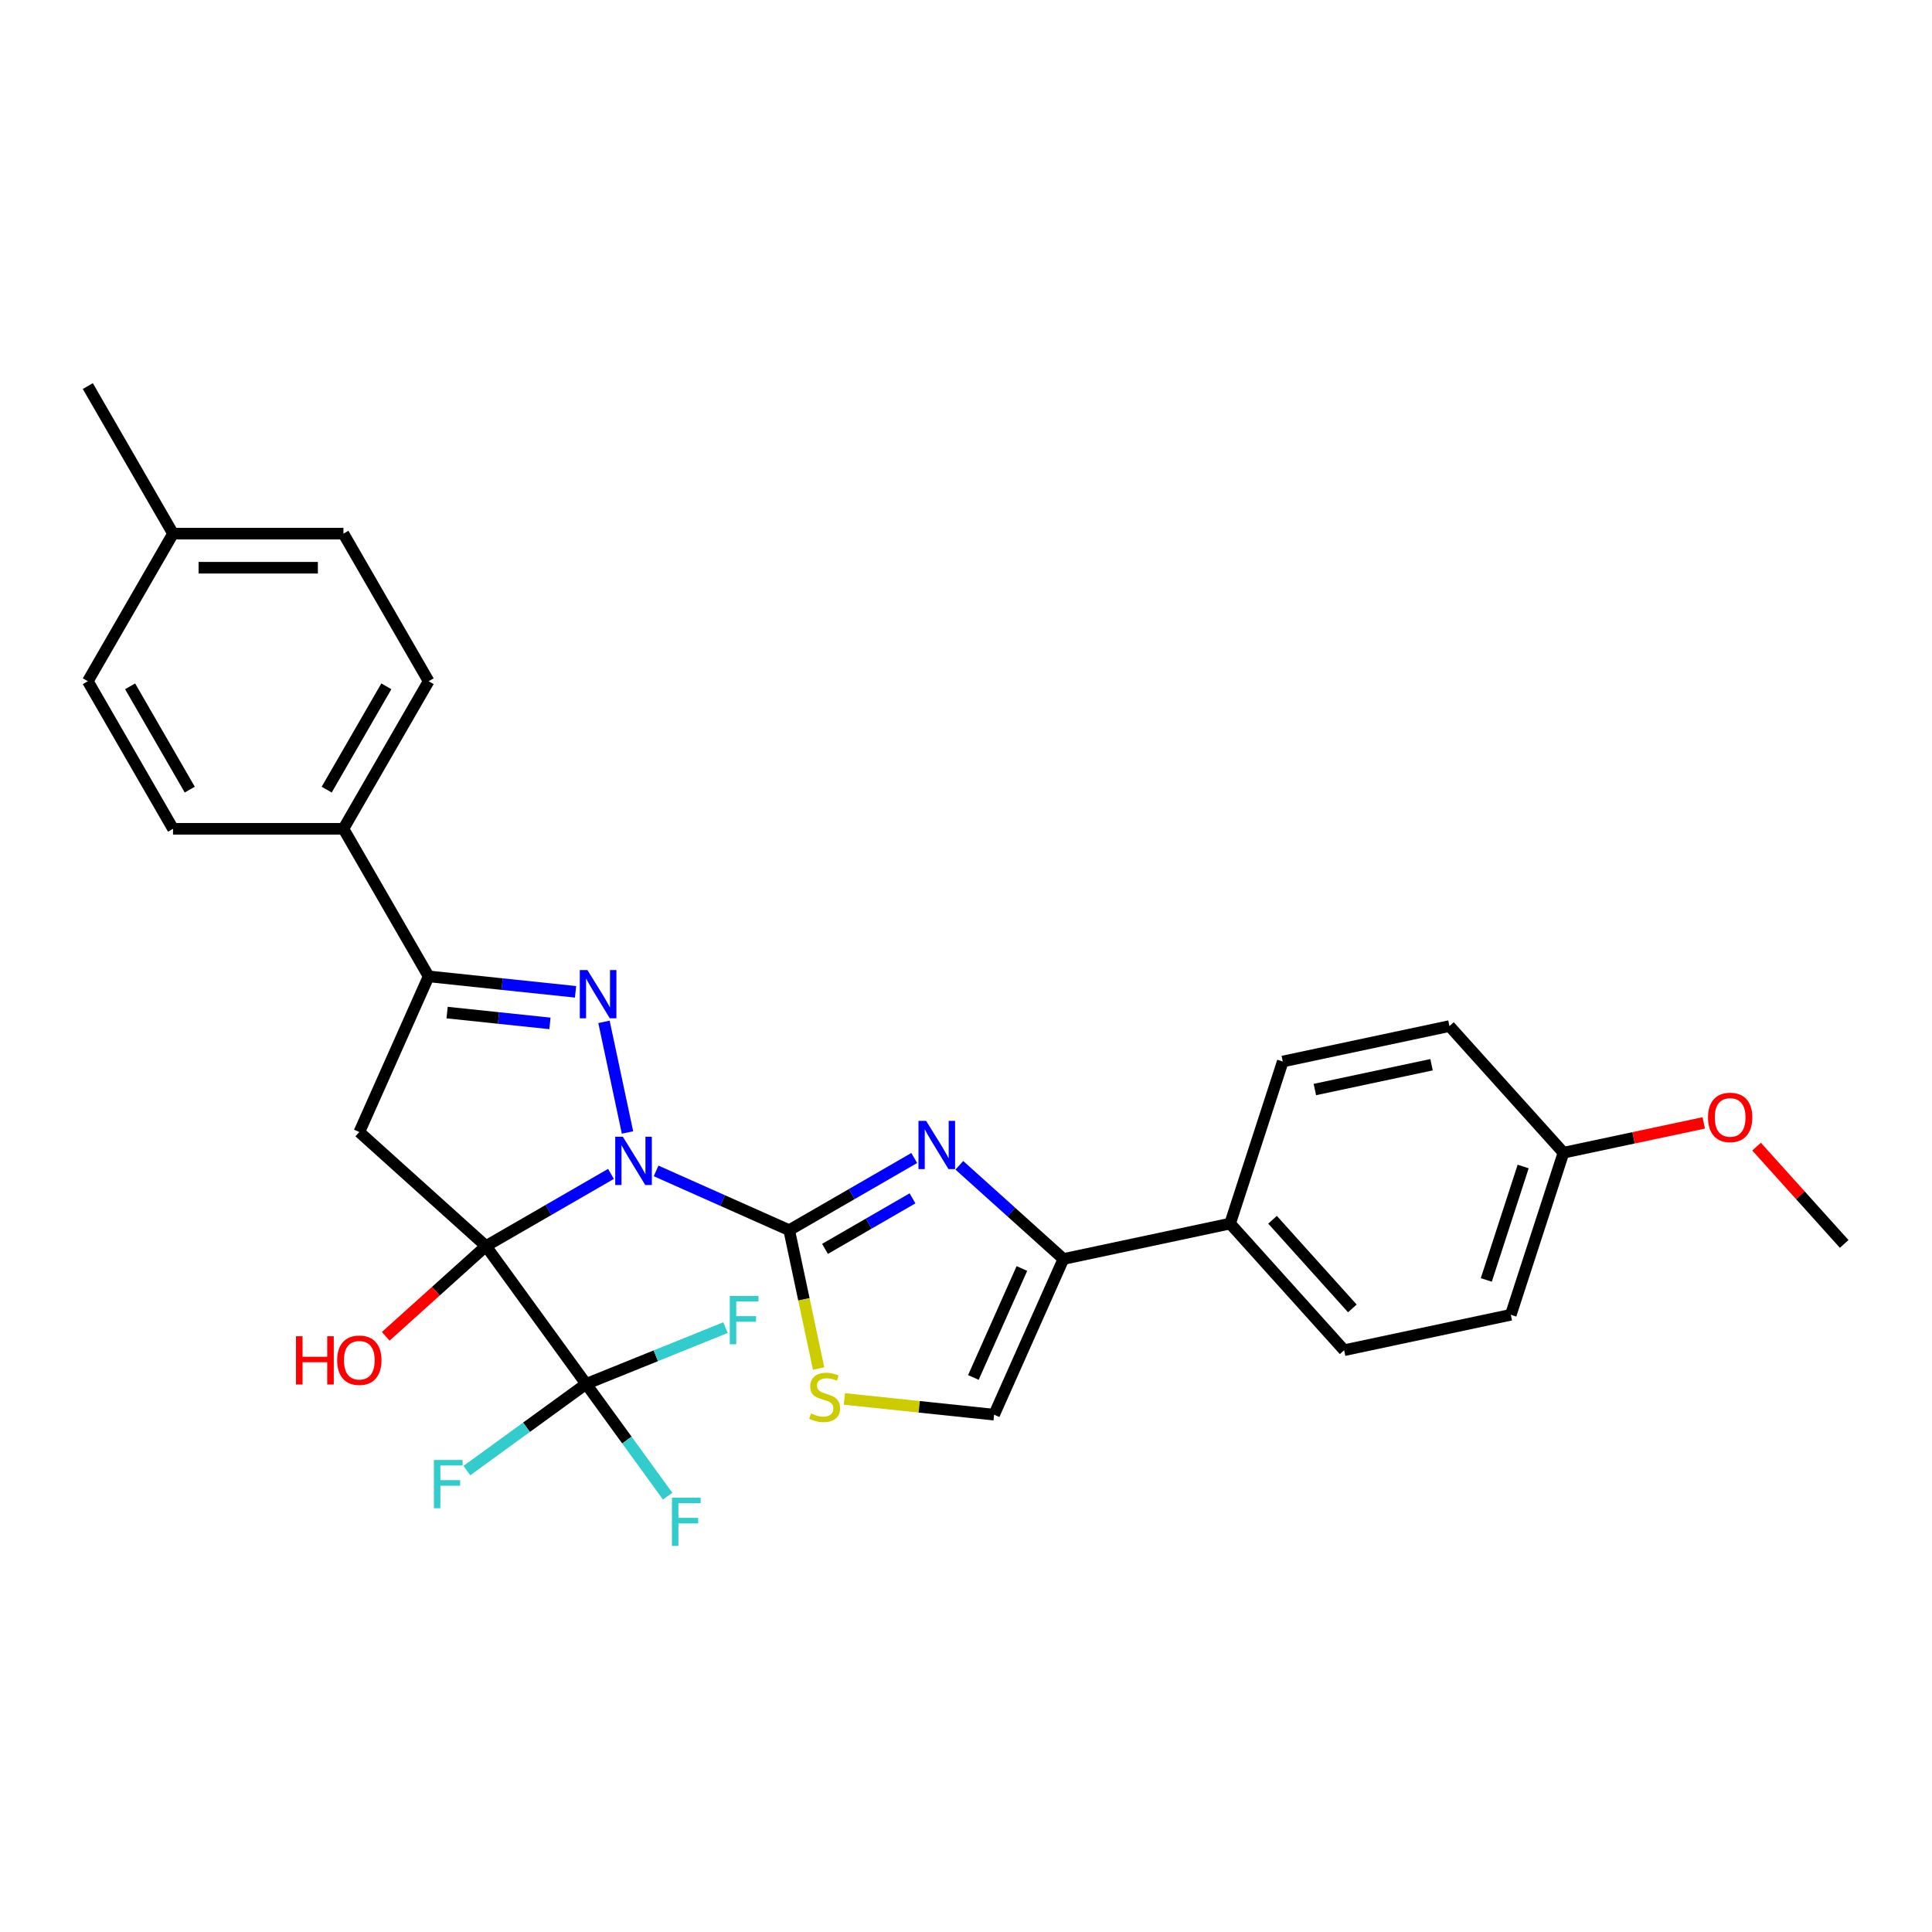 <?xml version='1.0' encoding='iso-8859-1'?>
<svg version='1.1' baseProfile='full'
              xmlns='http://www.w3.org/2000/svg'
                      xmlns:rdkit='http://www.rdkit.org/xml'
                      xmlns:xlink='http://www.w3.org/1999/xlink'
                  xml:space='preserve'
width='1000px' height='1000px' viewBox='0 0 1000 1000'>
<!-- END OF HEADER -->
<rect style='opacity:1.0;fill:#FFFFFF;stroke:none' width='1000' height='1000' x='0' y='0'> </rect>
<path class='bond-0' d='M 316.239,607.608 L 283.885,626.288' style='fill:none;fill-rule:evenodd;stroke:#0000FF;stroke-width:6px;stroke-linecap:butt;stroke-linejoin:miter;stroke-opacity:1' />
<path class='bond-0' d='M 283.885,626.288 L 251.531,644.967' style='fill:none;fill-rule:evenodd;stroke:#000000;stroke-width:6px;stroke-linecap:butt;stroke-linejoin:miter;stroke-opacity:1' />
<path class='bond-1' d='M 339.595,606.065 L 374.044,621.403' style='fill:none;fill-rule:evenodd;stroke:#0000FF;stroke-width:6px;stroke-linecap:butt;stroke-linejoin:miter;stroke-opacity:1' />
<path class='bond-1' d='M 374.044,621.403 L 408.494,636.741' style='fill:none;fill-rule:evenodd;stroke:#000000;stroke-width:6px;stroke-linecap:butt;stroke-linejoin:miter;stroke-opacity:1' />
<path class='bond-2' d='M 324.794,586.171 L 312.622,528.91' style='fill:none;fill-rule:evenodd;stroke:#0000FF;stroke-width:6px;stroke-linecap:butt;stroke-linejoin:miter;stroke-opacity:1' />
<path class='bond-4' d='M 251.531,644.967 L 185.984,585.948' style='fill:none;fill-rule:evenodd;stroke:#000000;stroke-width:6px;stroke-linecap:butt;stroke-linejoin:miter;stroke-opacity:1' />
<path class='bond-5' d='M 251.531,644.967 L 303.375,716.324' style='fill:none;fill-rule:evenodd;stroke:#000000;stroke-width:6px;stroke-linecap:butt;stroke-linejoin:miter;stroke-opacity:1' />
<path class='bond-12' d='M 251.531,644.967 L 225.594,668.322' style='fill:none;fill-rule:evenodd;stroke:#000000;stroke-width:6px;stroke-linecap:butt;stroke-linejoin:miter;stroke-opacity:1' />
<path class='bond-12' d='M 225.594,668.322 L 199.656,691.676' style='fill:none;fill-rule:evenodd;stroke:#FF0000;stroke-width:6px;stroke-linecap:butt;stroke-linejoin:miter;stroke-opacity:1' />
<path class='bond-3' d='M 408.494,636.741 L 440.848,618.062' style='fill:none;fill-rule:evenodd;stroke:#000000;stroke-width:6px;stroke-linecap:butt;stroke-linejoin:miter;stroke-opacity:1' />
<path class='bond-3' d='M 440.848,618.062 L 473.201,599.382' style='fill:none;fill-rule:evenodd;stroke:#0000FF;stroke-width:6px;stroke-linecap:butt;stroke-linejoin:miter;stroke-opacity:1' />
<path class='bond-3' d='M 427.02,646.414 L 449.668,633.339' style='fill:none;fill-rule:evenodd;stroke:#000000;stroke-width:6px;stroke-linecap:butt;stroke-linejoin:miter;stroke-opacity:1' />
<path class='bond-3' d='M 449.668,633.339 L 472.316,620.263' style='fill:none;fill-rule:evenodd;stroke:#0000FF;stroke-width:6px;stroke-linecap:butt;stroke-linejoin:miter;stroke-opacity:1' />
<path class='bond-8' d='M 408.494,636.741 L 416.105,672.549' style='fill:none;fill-rule:evenodd;stroke:#000000;stroke-width:6px;stroke-linecap:butt;stroke-linejoin:miter;stroke-opacity:1' />
<path class='bond-8' d='M 416.105,672.549 L 423.716,708.357' style='fill:none;fill-rule:evenodd;stroke:#CCCC00;stroke-width:6px;stroke-linecap:butt;stroke-linejoin:miter;stroke-opacity:1' />
<path class='bond-6' d='M 297.901,513.363 L 259.88,509.367' style='fill:none;fill-rule:evenodd;stroke:#0000FF;stroke-width:6px;stroke-linecap:butt;stroke-linejoin:miter;stroke-opacity:1' />
<path class='bond-6' d='M 259.88,509.367 L 221.859,505.371' style='fill:none;fill-rule:evenodd;stroke:#000000;stroke-width:6px;stroke-linecap:butt;stroke-linejoin:miter;stroke-opacity:1' />
<path class='bond-6' d='M 284.651,529.708 L 258.036,526.911' style='fill:none;fill-rule:evenodd;stroke:#0000FF;stroke-width:6px;stroke-linecap:butt;stroke-linejoin:miter;stroke-opacity:1' />
<path class='bond-6' d='M 258.036,526.911 L 231.422,524.114' style='fill:none;fill-rule:evenodd;stroke:#000000;stroke-width:6px;stroke-linecap:butt;stroke-linejoin:miter;stroke-opacity:1' />
<path class='bond-7' d='M 496.557,603.155 L 523.492,627.407' style='fill:none;fill-rule:evenodd;stroke:#0000FF;stroke-width:6px;stroke-linecap:butt;stroke-linejoin:miter;stroke-opacity:1' />
<path class='bond-7' d='M 523.492,627.407 L 550.427,651.659' style='fill:none;fill-rule:evenodd;stroke:#000000;stroke-width:6px;stroke-linecap:butt;stroke-linejoin:miter;stroke-opacity:1' />
<path class='bond-29' d='M 185.984,585.948 L 221.859,505.371' style='fill:none;fill-rule:evenodd;stroke:#000000;stroke-width:6px;stroke-linecap:butt;stroke-linejoin:miter;stroke-opacity:1' />
<path class='bond-13' d='M 303.375,716.324 L 324.482,745.374' style='fill:none;fill-rule:evenodd;stroke:#000000;stroke-width:6px;stroke-linecap:butt;stroke-linejoin:miter;stroke-opacity:1' />
<path class='bond-13' d='M 324.482,745.374 L 345.588,774.425' style='fill:none;fill-rule:evenodd;stroke:#33CCCC;stroke-width:6px;stroke-linecap:butt;stroke-linejoin:miter;stroke-opacity:1' />
<path class='bond-14' d='M 303.375,716.324 L 272.513,738.747' style='fill:none;fill-rule:evenodd;stroke:#000000;stroke-width:6px;stroke-linecap:butt;stroke-linejoin:miter;stroke-opacity:1' />
<path class='bond-14' d='M 272.513,738.747 L 241.65,761.171' style='fill:none;fill-rule:evenodd;stroke:#33CCCC;stroke-width:6px;stroke-linecap:butt;stroke-linejoin:miter;stroke-opacity:1' />
<path class='bond-15' d='M 303.375,716.324 L 339.45,701.751' style='fill:none;fill-rule:evenodd;stroke:#000000;stroke-width:6px;stroke-linecap:butt;stroke-linejoin:miter;stroke-opacity:1' />
<path class='bond-15' d='M 339.45,701.751 L 375.525,687.178' style='fill:none;fill-rule:evenodd;stroke:#33CCCC;stroke-width:6px;stroke-linecap:butt;stroke-linejoin:miter;stroke-opacity:1' />
<path class='bond-10' d='M 221.859,505.371 L 177.758,428.986' style='fill:none;fill-rule:evenodd;stroke:#000000;stroke-width:6px;stroke-linecap:butt;stroke-linejoin:miter;stroke-opacity:1' />
<path class='bond-11' d='M 550.427,651.659 L 636.702,633.32' style='fill:none;fill-rule:evenodd;stroke:#000000;stroke-width:6px;stroke-linecap:butt;stroke-linejoin:miter;stroke-opacity:1' />
<path class='bond-30' d='M 550.427,651.659 L 514.551,732.236' style='fill:none;fill-rule:evenodd;stroke:#000000;stroke-width:6px;stroke-linecap:butt;stroke-linejoin:miter;stroke-opacity:1' />
<path class='bond-30' d='M 528.93,656.57 L 503.817,712.974' style='fill:none;fill-rule:evenodd;stroke:#000000;stroke-width:6px;stroke-linecap:butt;stroke-linejoin:miter;stroke-opacity:1' />
<path class='bond-9' d='M 437.046,724.089 L 475.799,728.163' style='fill:none;fill-rule:evenodd;stroke:#CCCC00;stroke-width:6px;stroke-linecap:butt;stroke-linejoin:miter;stroke-opacity:1' />
<path class='bond-9' d='M 475.799,728.163 L 514.551,732.236' style='fill:none;fill-rule:evenodd;stroke:#000000;stroke-width:6px;stroke-linecap:butt;stroke-linejoin:miter;stroke-opacity:1' />
<path class='bond-16' d='M 177.758,428.986 L 221.859,352.6' style='fill:none;fill-rule:evenodd;stroke:#000000;stroke-width:6px;stroke-linecap:butt;stroke-linejoin:miter;stroke-opacity:1' />
<path class='bond-16' d='M 169.096,408.708 L 199.967,355.238' style='fill:none;fill-rule:evenodd;stroke:#000000;stroke-width:6px;stroke-linecap:butt;stroke-linejoin:miter;stroke-opacity:1' />
<path class='bond-17' d='M 177.758,428.986 L 89.556,428.986' style='fill:none;fill-rule:evenodd;stroke:#000000;stroke-width:6px;stroke-linecap:butt;stroke-linejoin:miter;stroke-opacity:1' />
<path class='bond-18' d='M 636.702,633.32 L 695.72,698.868' style='fill:none;fill-rule:evenodd;stroke:#000000;stroke-width:6px;stroke-linecap:butt;stroke-linejoin:miter;stroke-opacity:1' />
<path class='bond-18' d='M 658.664,631.349 L 699.977,677.232' style='fill:none;fill-rule:evenodd;stroke:#000000;stroke-width:6px;stroke-linecap:butt;stroke-linejoin:miter;stroke-opacity:1' />
<path class='bond-19' d='M 636.702,633.32 L 663.958,549.435' style='fill:none;fill-rule:evenodd;stroke:#000000;stroke-width:6px;stroke-linecap:butt;stroke-linejoin:miter;stroke-opacity:1' />
<path class='bond-24' d='M 221.859,352.6 L 177.758,276.215' style='fill:none;fill-rule:evenodd;stroke:#000000;stroke-width:6px;stroke-linecap:butt;stroke-linejoin:miter;stroke-opacity:1' />
<path class='bond-23' d='M 89.556,428.986 L 45.455,352.6' style='fill:none;fill-rule:evenodd;stroke:#000000;stroke-width:6px;stroke-linecap:butt;stroke-linejoin:miter;stroke-opacity:1' />
<path class='bond-23' d='M 98.218,408.708 L 67.347,355.238' style='fill:none;fill-rule:evenodd;stroke:#000000;stroke-width:6px;stroke-linecap:butt;stroke-linejoin:miter;stroke-opacity:1' />
<path class='bond-22' d='M 695.72,698.868 L 781.995,680.529' style='fill:none;fill-rule:evenodd;stroke:#000000;stroke-width:6px;stroke-linecap:butt;stroke-linejoin:miter;stroke-opacity:1' />
<path class='bond-21' d='M 663.958,549.435 L 750.233,531.097' style='fill:none;fill-rule:evenodd;stroke:#000000;stroke-width:6px;stroke-linecap:butt;stroke-linejoin:miter;stroke-opacity:1' />
<path class='bond-21' d='M 680.567,563.939 L 740.959,551.102' style='fill:none;fill-rule:evenodd;stroke:#000000;stroke-width:6px;stroke-linecap:butt;stroke-linejoin:miter;stroke-opacity:1' />
<path class='bond-20' d='M 809.252,596.644 L 750.233,531.097' style='fill:none;fill-rule:evenodd;stroke:#000000;stroke-width:6px;stroke-linecap:butt;stroke-linejoin:miter;stroke-opacity:1' />
<path class='bond-26' d='M 809.252,596.644 L 845.553,588.928' style='fill:none;fill-rule:evenodd;stroke:#000000;stroke-width:6px;stroke-linecap:butt;stroke-linejoin:miter;stroke-opacity:1' />
<path class='bond-26' d='M 845.553,588.928 L 881.855,581.211' style='fill:none;fill-rule:evenodd;stroke:#FF0000;stroke-width:6px;stroke-linecap:butt;stroke-linejoin:miter;stroke-opacity:1' />
<path class='bond-32' d='M 809.252,596.644 L 781.995,680.529' style='fill:none;fill-rule:evenodd;stroke:#000000;stroke-width:6px;stroke-linecap:butt;stroke-linejoin:miter;stroke-opacity:1' />
<path class='bond-32' d='M 788.386,603.775 L 769.307,662.495' style='fill:none;fill-rule:evenodd;stroke:#000000;stroke-width:6px;stroke-linecap:butt;stroke-linejoin:miter;stroke-opacity:1' />
<path class='bond-25' d='M 45.455,352.6 L 89.556,276.215' style='fill:none;fill-rule:evenodd;stroke:#000000;stroke-width:6px;stroke-linecap:butt;stroke-linejoin:miter;stroke-opacity:1' />
<path class='bond-31' d='M 177.758,276.215 L 89.556,276.215' style='fill:none;fill-rule:evenodd;stroke:#000000;stroke-width:6px;stroke-linecap:butt;stroke-linejoin:miter;stroke-opacity:1' />
<path class='bond-31' d='M 164.528,293.855 L 102.786,293.855' style='fill:none;fill-rule:evenodd;stroke:#000000;stroke-width:6px;stroke-linecap:butt;stroke-linejoin:miter;stroke-opacity:1' />
<path class='bond-27' d='M 89.556,276.215 L 45.455,199.829' style='fill:none;fill-rule:evenodd;stroke:#000000;stroke-width:6px;stroke-linecap:butt;stroke-linejoin:miter;stroke-opacity:1' />
<path class='bond-28' d='M 909.198,593.489 L 931.872,618.671' style='fill:none;fill-rule:evenodd;stroke:#FF0000;stroke-width:6px;stroke-linecap:butt;stroke-linejoin:miter;stroke-opacity:1' />
<path class='bond-28' d='M 931.872,618.671 L 954.545,643.853' style='fill:none;fill-rule:evenodd;stroke:#000000;stroke-width:6px;stroke-linecap:butt;stroke-linejoin:miter;stroke-opacity:1' />
<path  class='atom-0' d='M 322.395 588.376
L 330.581 601.607
Q 331.392 602.912, 332.698 605.276
Q 334.003 607.64, 334.073 607.781
L 334.073 588.376
L 337.39 588.376
L 337.39 613.355
L 333.968 613.355
L 325.183 598.89
Q 324.16 597.197, 323.066 595.256
Q 322.007 593.316, 321.69 592.716
L 321.69 613.355
L 318.444 613.355
L 318.444 588.376
L 322.395 588.376
' fill='#0000FF'/>
<path  class='atom-3' d='M 304.057 502.101
L 312.242 515.332
Q 313.054 516.637, 314.359 519.001
Q 315.665 521.365, 315.735 521.506
L 315.735 502.101
L 319.052 502.101
L 319.052 527.08
L 315.629 527.08
L 306.844 512.615
Q 305.821 510.922, 304.727 508.981
Q 303.669 507.041, 303.352 506.441
L 303.352 527.08
L 300.106 527.08
L 300.106 502.101
L 304.057 502.101
' fill='#0000FF'/>
<path  class='atom-4' d='M 479.358 580.15
L 487.543 593.381
Q 488.355 594.686, 489.66 597.05
Q 490.965 599.414, 491.036 599.555
L 491.036 580.15
L 494.352 580.15
L 494.352 605.129
L 490.93 605.129
L 482.145 590.664
Q 481.122 588.971, 480.028 587.03
Q 478.97 585.09, 478.652 584.49
L 478.652 605.129
L 475.406 605.129
L 475.406 580.15
L 479.358 580.15
' fill='#0000FF'/>
<path  class='atom-9' d='M 419.776 731.589
Q 420.058 731.695, 421.223 732.189
Q 422.387 732.683, 423.657 733
Q 424.962 733.283, 426.232 733.283
Q 428.596 733.283, 429.972 732.154
Q 431.348 730.989, 431.348 728.978
Q 431.348 727.602, 430.643 726.756
Q 429.972 725.909, 428.914 725.45
Q 427.855 724.992, 426.091 724.462
Q 423.869 723.792, 422.528 723.157
Q 421.223 722.522, 420.27 721.181
Q 419.353 719.841, 419.353 717.583
Q 419.353 714.443, 421.469 712.502
Q 423.622 710.562, 427.855 710.562
Q 430.748 710.562, 434.029 711.938
L 433.218 714.654
Q 430.219 713.42, 427.961 713.42
Q 425.527 713.42, 424.186 714.443
Q 422.845 715.431, 422.881 717.159
Q 422.881 718.5, 423.551 719.311
Q 424.257 720.123, 425.245 720.582
Q 426.268 721.04, 427.961 721.569
Q 430.219 722.275, 431.56 722.981
Q 432.901 723.686, 433.853 725.133
Q 434.841 726.544, 434.841 728.978
Q 434.841 732.436, 432.512 734.306
Q 430.219 736.14, 426.374 736.14
Q 424.151 736.14, 422.457 735.647
Q 420.799 735.188, 418.823 734.376
L 419.776 731.589
' fill='#CCCC00'/>
<path  class='atom-13' d='M 153.208 691.638
L 156.595 691.638
L 156.595 702.257
L 169.367 702.257
L 169.367 691.638
L 172.754 691.638
L 172.754 716.617
L 169.367 716.617
L 169.367 705.08
L 156.595 705.08
L 156.595 716.617
L 153.208 716.617
L 153.208 691.638
' fill='#FF0000'/>
<path  class='atom-13' d='M 174.518 704.057
Q 174.518 698.059, 177.482 694.707
Q 180.445 691.355, 185.984 691.355
Q 191.523 691.355, 194.487 694.707
Q 197.451 698.059, 197.451 704.057
Q 197.451 710.125, 194.452 713.582
Q 191.453 717.005, 185.984 717.005
Q 180.48 717.005, 177.482 713.582
Q 174.518 710.16, 174.518 704.057
M 185.984 714.182
Q 189.795 714.182, 191.841 711.642
Q 193.922 709.066, 193.922 704.057
Q 193.922 699.152, 191.841 696.683
Q 189.795 694.178, 185.984 694.178
Q 182.174 694.178, 180.092 696.648
Q 178.046 699.117, 178.046 704.057
Q 178.046 709.102, 180.092 711.642
Q 182.174 714.182, 185.984 714.182
' fill='#FF0000'/>
<path  class='atom-14' d='M 347.793 775.192
L 362.646 775.192
L 362.646 778.05
L 351.145 778.05
L 351.145 785.635
L 361.376 785.635
L 361.376 788.528
L 351.145 788.528
L 351.145 800.171
L 347.793 800.171
L 347.793 775.192
' fill='#33CCCC'/>
<path  class='atom-15' d='M 224.592 755.679
L 239.445 755.679
L 239.445 758.537
L 227.943 758.537
L 227.943 766.122
L 238.175 766.122
L 238.175 769.015
L 227.943 769.015
L 227.943 780.658
L 224.592 780.658
L 224.592 755.679
' fill='#33CCCC'/>
<path  class='atom-16' d='M 377.73 670.798
L 392.584 670.798
L 392.584 673.656
L 381.082 673.656
L 381.082 681.241
L 391.314 681.241
L 391.314 684.134
L 381.082 684.134
L 381.082 695.777
L 377.73 695.777
L 377.73 670.798
' fill='#33CCCC'/>
<path  class='atom-27' d='M 884.06 578.376
Q 884.06 572.378, 887.024 569.027
Q 889.987 565.675, 895.527 565.675
Q 901.066 565.675, 904.029 569.027
Q 906.993 572.378, 906.993 578.376
Q 906.993 584.444, 903.994 587.902
Q 900.995 591.324, 895.527 591.324
Q 890.023 591.324, 887.024 587.902
Q 884.06 584.48, 884.06 578.376
M 895.527 588.502
Q 899.337 588.502, 901.383 585.961
Q 903.465 583.386, 903.465 578.376
Q 903.465 573.472, 901.383 571.002
Q 899.337 568.497, 895.527 568.497
Q 891.716 568.497, 889.635 570.967
Q 887.588 573.437, 887.588 578.376
Q 887.588 583.421, 889.635 585.961
Q 891.716 588.502, 895.527 588.502
' fill='#FF0000'/>
</svg>

